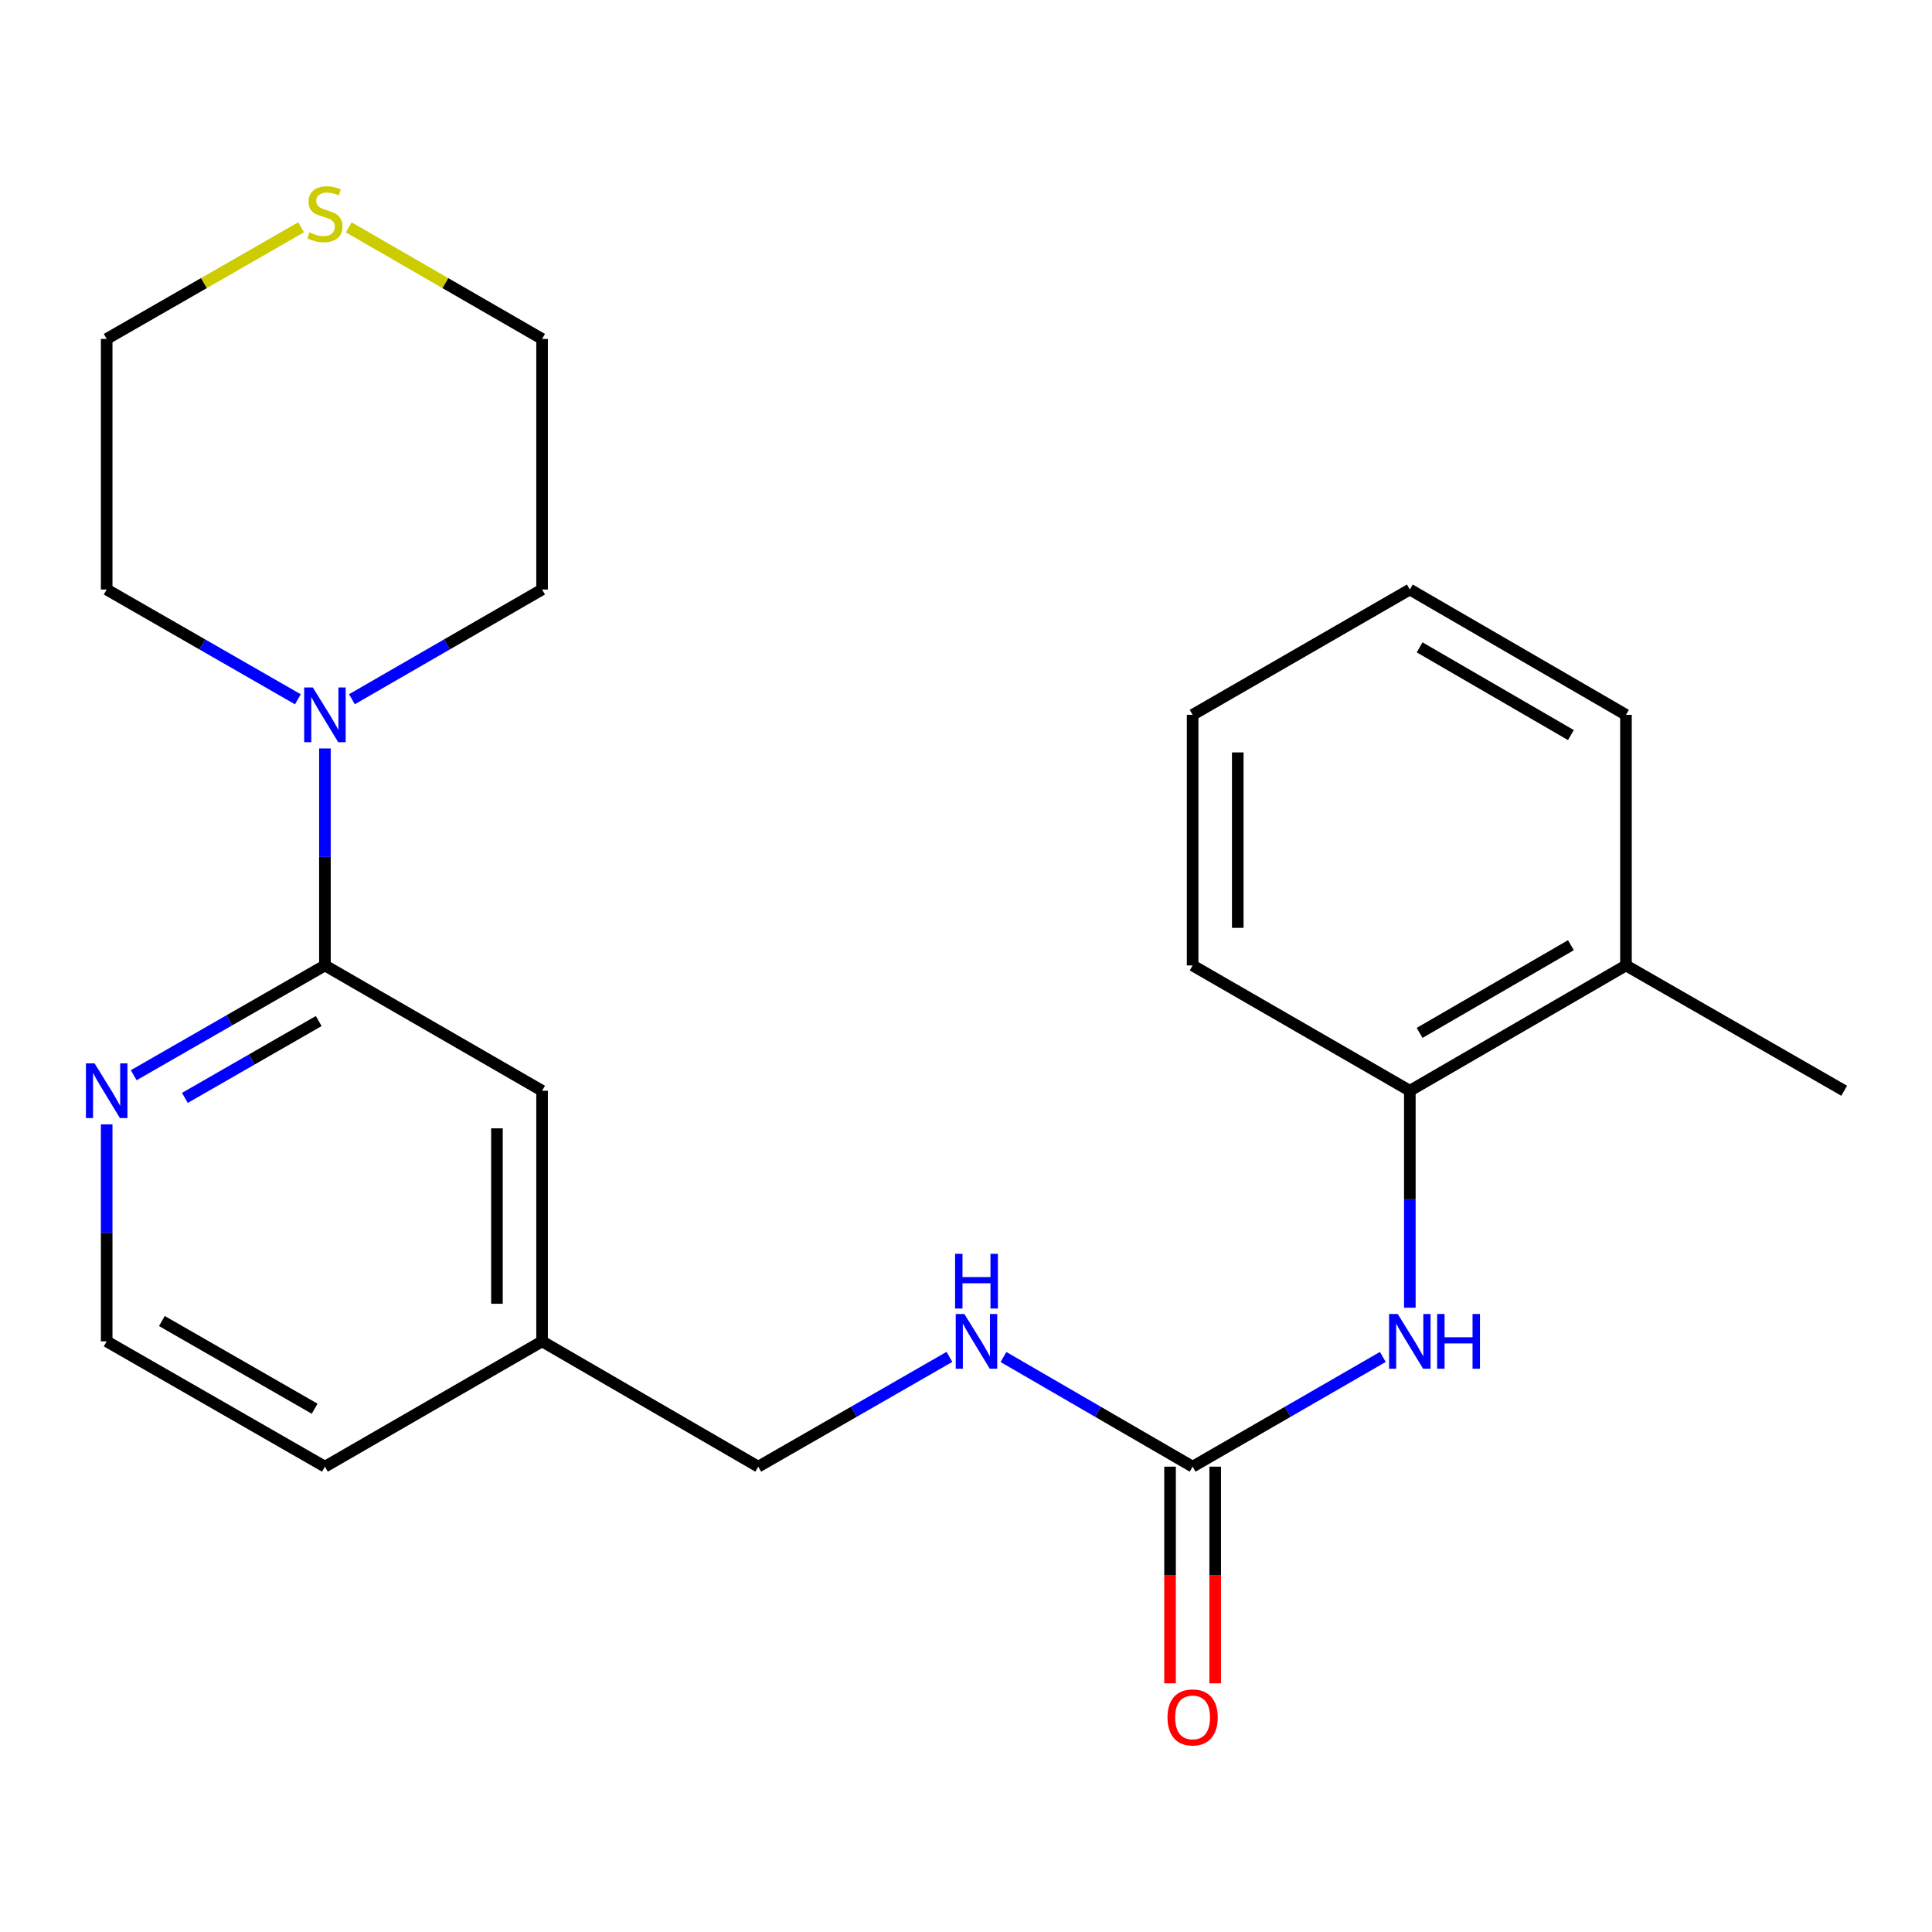 <?xml version='1.0' encoding='iso-8859-1'?>
<svg version='1.1' baseProfile='full'
              xmlns='http://www.w3.org/2000/svg'
                      xmlns:rdkit='http://www.rdkit.org/xml'
                      xmlns:xlink='http://www.w3.org/1999/xlink'
                  xml:space='preserve'
width='1000px' height='1000px' viewBox='0 0 1000 1000'>
<!-- END OF HEADER -->
<rect style='opacity:1.0;fill:#FFFFFF;stroke:none' width='1000' height='1000' x='0' y='0'> </rect>
<path class='bond-1' d='M 168.178,499.709 L 168.178,443.552' style='fill:none;fill-rule:evenodd;stroke:#000000;stroke-width:6px;stroke-linecap:butt;stroke-linejoin:miter;stroke-opacity:1' />
<path class='bond-1' d='M 168.178,443.552 L 168.178,387.394' style='fill:none;fill-rule:evenodd;stroke:#0000FF;stroke-width:6px;stroke-linecap:butt;stroke-linejoin:miter;stroke-opacity:1' />
<path class='bond-3' d='M 168.178,499.709 L 118.696,528.12' style='fill:none;fill-rule:evenodd;stroke:#000000;stroke-width:6px;stroke-linecap:butt;stroke-linejoin:miter;stroke-opacity:1' />
<path class='bond-3' d='M 118.696,528.12 L 69.213,556.532' style='fill:none;fill-rule:evenodd;stroke:#0000FF;stroke-width:6px;stroke-linecap:butt;stroke-linejoin:miter;stroke-opacity:1' />
<path class='bond-3' d='M 164.967,528.494 L 130.329,548.381' style='fill:none;fill-rule:evenodd;stroke:#000000;stroke-width:6px;stroke-linecap:butt;stroke-linejoin:miter;stroke-opacity:1' />
<path class='bond-3' d='M 130.329,548.381 L 95.692,568.269' style='fill:none;fill-rule:evenodd;stroke:#0000FF;stroke-width:6px;stroke-linecap:butt;stroke-linejoin:miter;stroke-opacity:1' />
<path class='bond-6' d='M 168.178,499.709 L 280.581,564.568' style='fill:none;fill-rule:evenodd;stroke:#000000;stroke-width:6px;stroke-linecap:butt;stroke-linejoin:miter;stroke-opacity:1' />
<path class='bond-0' d='M 617.297,759.145 L 568.348,730.766' style='fill:none;fill-rule:evenodd;stroke:#000000;stroke-width:6px;stroke-linecap:butt;stroke-linejoin:miter;stroke-opacity:1' />
<path class='bond-0' d='M 568.348,730.766 L 519.399,702.387' style='fill:none;fill-rule:evenodd;stroke:#0000FF;stroke-width:6px;stroke-linecap:butt;stroke-linejoin:miter;stroke-opacity:1' />
<path class='bond-2' d='M 617.297,759.145 L 666.519,730.749' style='fill:none;fill-rule:evenodd;stroke:#000000;stroke-width:6px;stroke-linecap:butt;stroke-linejoin:miter;stroke-opacity:1' />
<path class='bond-2' d='M 666.519,730.749 L 715.741,702.354' style='fill:none;fill-rule:evenodd;stroke:#0000FF;stroke-width:6px;stroke-linecap:butt;stroke-linejoin:miter;stroke-opacity:1' />
<path class='bond-7' d='M 605.616,759.145 L 605.616,815.216' style='fill:none;fill-rule:evenodd;stroke:#000000;stroke-width:6px;stroke-linecap:butt;stroke-linejoin:miter;stroke-opacity:1' />
<path class='bond-7' d='M 605.616,815.216 L 605.616,871.287' style='fill:none;fill-rule:evenodd;stroke:#FF0000;stroke-width:6px;stroke-linecap:butt;stroke-linejoin:miter;stroke-opacity:1' />
<path class='bond-7' d='M 628.979,759.145 L 628.979,815.216' style='fill:none;fill-rule:evenodd;stroke:#000000;stroke-width:6px;stroke-linecap:butt;stroke-linejoin:miter;stroke-opacity:1' />
<path class='bond-7' d='M 628.979,815.216 L 628.979,871.287' style='fill:none;fill-rule:evenodd;stroke:#FF0000;stroke-width:6px;stroke-linecap:butt;stroke-linejoin:miter;stroke-opacity:1' />
<path class='bond-13' d='M 154.182,361.955 L 104.699,333.544' style='fill:none;fill-rule:evenodd;stroke:#0000FF;stroke-width:6px;stroke-linecap:butt;stroke-linejoin:miter;stroke-opacity:1' />
<path class='bond-13' d='M 104.699,333.544 L 55.217,305.132' style='fill:none;fill-rule:evenodd;stroke:#000000;stroke-width:6px;stroke-linecap:butt;stroke-linejoin:miter;stroke-opacity:1' />
<path class='bond-14' d='M 182.163,361.922 L 231.372,333.527' style='fill:none;fill-rule:evenodd;stroke:#0000FF;stroke-width:6px;stroke-linecap:butt;stroke-linejoin:miter;stroke-opacity:1' />
<path class='bond-14' d='M 231.372,333.527 L 280.581,305.132' style='fill:none;fill-rule:evenodd;stroke:#000000;stroke-width:6px;stroke-linecap:butt;stroke-linejoin:miter;stroke-opacity:1' />
<path class='bond-4' d='M 729.726,676.883 L 729.726,620.725' style='fill:none;fill-rule:evenodd;stroke:#0000FF;stroke-width:6px;stroke-linecap:butt;stroke-linejoin:miter;stroke-opacity:1' />
<path class='bond-4' d='M 729.726,620.725 L 729.726,564.568' style='fill:none;fill-rule:evenodd;stroke:#000000;stroke-width:6px;stroke-linecap:butt;stroke-linejoin:miter;stroke-opacity:1' />
<path class='bond-12' d='M 55.217,581.971 L 55.217,638.128' style='fill:none;fill-rule:evenodd;stroke:#0000FF;stroke-width:6px;stroke-linecap:butt;stroke-linejoin:miter;stroke-opacity:1' />
<path class='bond-12' d='M 55.217,638.128 L 55.217,694.286' style='fill:none;fill-rule:evenodd;stroke:#000000;stroke-width:6px;stroke-linecap:butt;stroke-linejoin:miter;stroke-opacity:1' />
<path class='bond-9' d='M 729.726,564.568 L 841.597,499.709' style='fill:none;fill-rule:evenodd;stroke:#000000;stroke-width:6px;stroke-linecap:butt;stroke-linejoin:miter;stroke-opacity:1' />
<path class='bond-9' d='M 734.789,534.627 L 813.098,489.226' style='fill:none;fill-rule:evenodd;stroke:#000000;stroke-width:6px;stroke-linecap:butt;stroke-linejoin:miter;stroke-opacity:1' />
<path class='bond-17' d='M 729.726,564.568 L 617.297,499.709' style='fill:none;fill-rule:evenodd;stroke:#000000;stroke-width:6px;stroke-linecap:butt;stroke-linejoin:miter;stroke-opacity:1' />
<path class='bond-5' d='M 491.43,702.322 L 441.948,730.733' style='fill:none;fill-rule:evenodd;stroke:#0000FF;stroke-width:6px;stroke-linecap:butt;stroke-linejoin:miter;stroke-opacity:1' />
<path class='bond-5' d='M 441.948,730.733 L 392.465,759.145' style='fill:none;fill-rule:evenodd;stroke:#000000;stroke-width:6px;stroke-linecap:butt;stroke-linejoin:miter;stroke-opacity:1' />
<path class='bond-10' d='M 280.581,564.568 L 280.581,694.286' style='fill:none;fill-rule:evenodd;stroke:#000000;stroke-width:6px;stroke-linecap:butt;stroke-linejoin:miter;stroke-opacity:1' />
<path class='bond-10' d='M 257.218,584.026 L 257.218,674.828' style='fill:none;fill-rule:evenodd;stroke:#000000;stroke-width:6px;stroke-linecap:butt;stroke-linejoin:miter;stroke-opacity:1' />
<path class='bond-8' d='M 180.503,117.68 L 230.542,146.554' style='fill:none;fill-rule:evenodd;stroke:#CCCC00;stroke-width:6px;stroke-linecap:butt;stroke-linejoin:miter;stroke-opacity:1' />
<path class='bond-8' d='M 230.542,146.554 L 280.581,175.428' style='fill:none;fill-rule:evenodd;stroke:#000000;stroke-width:6px;stroke-linecap:butt;stroke-linejoin:miter;stroke-opacity:1' />
<path class='bond-24' d='M 155.842,117.652 L 105.529,146.54' style='fill:none;fill-rule:evenodd;stroke:#CCCC00;stroke-width:6px;stroke-linecap:butt;stroke-linejoin:miter;stroke-opacity:1' />
<path class='bond-24' d='M 105.529,146.54 L 55.217,175.428' style='fill:none;fill-rule:evenodd;stroke:#000000;stroke-width:6px;stroke-linecap:butt;stroke-linejoin:miter;stroke-opacity:1' />
<path class='bond-18' d='M 841.597,499.709 L 954.545,564.568' style='fill:none;fill-rule:evenodd;stroke:#000000;stroke-width:6px;stroke-linecap:butt;stroke-linejoin:miter;stroke-opacity:1' />
<path class='bond-20' d='M 841.597,499.709 L 841.597,369.991' style='fill:none;fill-rule:evenodd;stroke:#000000;stroke-width:6px;stroke-linecap:butt;stroke-linejoin:miter;stroke-opacity:1' />
<path class='bond-11' d='M 280.581,694.286 L 392.465,759.145' style='fill:none;fill-rule:evenodd;stroke:#000000;stroke-width:6px;stroke-linecap:butt;stroke-linejoin:miter;stroke-opacity:1' />
<path class='bond-19' d='M 280.581,694.286 L 168.178,759.145' style='fill:none;fill-rule:evenodd;stroke:#000000;stroke-width:6px;stroke-linecap:butt;stroke-linejoin:miter;stroke-opacity:1' />
<path class='bond-23' d='M 55.217,694.286 L 168.178,759.145' style='fill:none;fill-rule:evenodd;stroke:#000000;stroke-width:6px;stroke-linecap:butt;stroke-linejoin:miter;stroke-opacity:1' />
<path class='bond-23' d='M 83.794,683.754 L 162.867,729.155' style='fill:none;fill-rule:evenodd;stroke:#000000;stroke-width:6px;stroke-linecap:butt;stroke-linejoin:miter;stroke-opacity:1' />
<path class='bond-15' d='M 55.217,305.132 L 55.217,175.428' style='fill:none;fill-rule:evenodd;stroke:#000000;stroke-width:6px;stroke-linecap:butt;stroke-linejoin:miter;stroke-opacity:1' />
<path class='bond-16' d='M 280.581,305.132 L 280.581,175.428' style='fill:none;fill-rule:evenodd;stroke:#000000;stroke-width:6px;stroke-linecap:butt;stroke-linejoin:miter;stroke-opacity:1' />
<path class='bond-21' d='M 617.297,499.709 L 617.297,369.991' style='fill:none;fill-rule:evenodd;stroke:#000000;stroke-width:6px;stroke-linecap:butt;stroke-linejoin:miter;stroke-opacity:1' />
<path class='bond-21' d='M 640.661,480.251 L 640.661,389.449' style='fill:none;fill-rule:evenodd;stroke:#000000;stroke-width:6px;stroke-linecap:butt;stroke-linejoin:miter;stroke-opacity:1' />
<path class='bond-25' d='M 841.597,369.991 L 729.726,305.132' style='fill:none;fill-rule:evenodd;stroke:#000000;stroke-width:6px;stroke-linecap:butt;stroke-linejoin:miter;stroke-opacity:1' />
<path class='bond-25' d='M 813.098,380.474 L 734.789,335.073' style='fill:none;fill-rule:evenodd;stroke:#000000;stroke-width:6px;stroke-linecap:butt;stroke-linejoin:miter;stroke-opacity:1' />
<path class='bond-22' d='M 617.297,369.991 L 729.726,305.132' style='fill:none;fill-rule:evenodd;stroke:#000000;stroke-width:6px;stroke-linecap:butt;stroke-linejoin:miter;stroke-opacity:1' />
<path  class='atom-2' d='M 161.918 355.831
L 171.198 370.831
Q 172.118 372.311, 173.598 374.991
Q 175.078 377.671, 175.158 377.831
L 175.158 355.831
L 178.918 355.831
L 178.918 384.151
L 175.038 384.151
L 165.078 367.751
Q 163.918 365.831, 162.678 363.631
Q 161.478 361.431, 161.118 360.751
L 161.118 384.151
L 157.438 384.151
L 157.438 355.831
L 161.918 355.831
' fill='#0000FF'/>
<path  class='atom-3' d='M 723.466 680.126
L 732.746 695.126
Q 733.666 696.606, 735.146 699.286
Q 736.626 701.966, 736.706 702.126
L 736.706 680.126
L 740.466 680.126
L 740.466 708.446
L 736.586 708.446
L 726.626 692.046
Q 725.466 690.126, 724.226 687.926
Q 723.026 685.726, 722.666 685.046
L 722.666 708.446
L 718.986 708.446
L 718.986 680.126
L 723.466 680.126
' fill='#0000FF'/>
<path  class='atom-3' d='M 743.866 680.126
L 747.706 680.126
L 747.706 692.166
L 762.186 692.166
L 762.186 680.126
L 766.026 680.126
L 766.026 708.446
L 762.186 708.446
L 762.186 695.366
L 747.706 695.366
L 747.706 708.446
L 743.866 708.446
L 743.866 680.126
' fill='#0000FF'/>
<path  class='atom-4' d='M 48.957 550.408
L 58.237 565.408
Q 59.157 566.888, 60.637 569.568
Q 62.117 572.248, 62.197 572.408
L 62.197 550.408
L 65.957 550.408
L 65.957 578.728
L 62.077 578.728
L 52.117 562.328
Q 50.957 560.408, 49.717 558.208
Q 48.517 556.008, 48.157 555.328
L 48.157 578.728
L 44.477 578.728
L 44.477 550.408
L 48.957 550.408
' fill='#0000FF'/>
<path  class='atom-6' d='M 499.166 680.126
L 508.446 695.126
Q 509.366 696.606, 510.846 699.286
Q 512.326 701.966, 512.406 702.126
L 512.406 680.126
L 516.166 680.126
L 516.166 708.446
L 512.286 708.446
L 502.326 692.046
Q 501.166 690.126, 499.926 687.926
Q 498.726 685.726, 498.366 685.046
L 498.366 708.446
L 494.686 708.446
L 494.686 680.126
L 499.166 680.126
' fill='#0000FF'/>
<path  class='atom-6' d='M 494.346 648.974
L 498.186 648.974
L 498.186 661.014
L 512.666 661.014
L 512.666 648.974
L 516.506 648.974
L 516.506 677.294
L 512.666 677.294
L 512.666 664.214
L 498.186 664.214
L 498.186 677.294
L 494.346 677.294
L 494.346 648.974
' fill='#0000FF'/>
<path  class='atom-8' d='M 604.297 888.93
Q 604.297 882.13, 607.657 878.33
Q 611.017 874.53, 617.297 874.53
Q 623.577 874.53, 626.937 878.33
Q 630.297 882.13, 630.297 888.93
Q 630.297 895.81, 626.897 899.73
Q 623.497 903.61, 617.297 903.61
Q 611.057 903.61, 607.657 899.73
Q 604.297 895.85, 604.297 888.93
M 617.297 900.41
Q 621.617 900.41, 623.937 897.53
Q 626.297 894.61, 626.297 888.93
Q 626.297 883.37, 623.937 880.57
Q 621.617 877.73, 617.297 877.73
Q 612.977 877.73, 610.617 880.53
Q 608.297 883.33, 608.297 888.93
Q 608.297 894.65, 610.617 897.53
Q 612.977 900.41, 617.297 900.41
' fill='#FF0000'/>
<path  class='atom-9' d='M 160.178 120.289
Q 160.498 120.409, 161.818 120.969
Q 163.138 121.529, 164.578 121.889
Q 166.058 122.209, 167.498 122.209
Q 170.178 122.209, 171.738 120.929
Q 173.298 119.609, 173.298 117.329
Q 173.298 115.769, 172.498 114.809
Q 171.738 113.849, 170.538 113.329
Q 169.338 112.809, 167.338 112.209
Q 164.818 111.449, 163.298 110.729
Q 161.818 110.009, 160.738 108.489
Q 159.698 106.969, 159.698 104.409
Q 159.698 100.849, 162.098 98.649
Q 164.538 96.449, 169.338 96.449
Q 172.618 96.449, 176.338 98.009
L 175.418 101.089
Q 172.018 99.689, 169.458 99.689
Q 166.698 99.689, 165.178 100.849
Q 163.658 101.969, 163.698 103.929
Q 163.698 105.449, 164.458 106.369
Q 165.258 107.289, 166.378 107.809
Q 167.538 108.329, 169.458 108.929
Q 172.018 109.729, 173.538 110.529
Q 175.058 111.329, 176.138 112.969
Q 177.258 114.569, 177.258 117.329
Q 177.258 121.249, 174.618 123.369
Q 172.018 125.449, 167.658 125.449
Q 165.138 125.449, 163.218 124.889
Q 161.338 124.369, 159.098 123.449
L 160.178 120.289
' fill='#CCCC00'/>
</svg>
